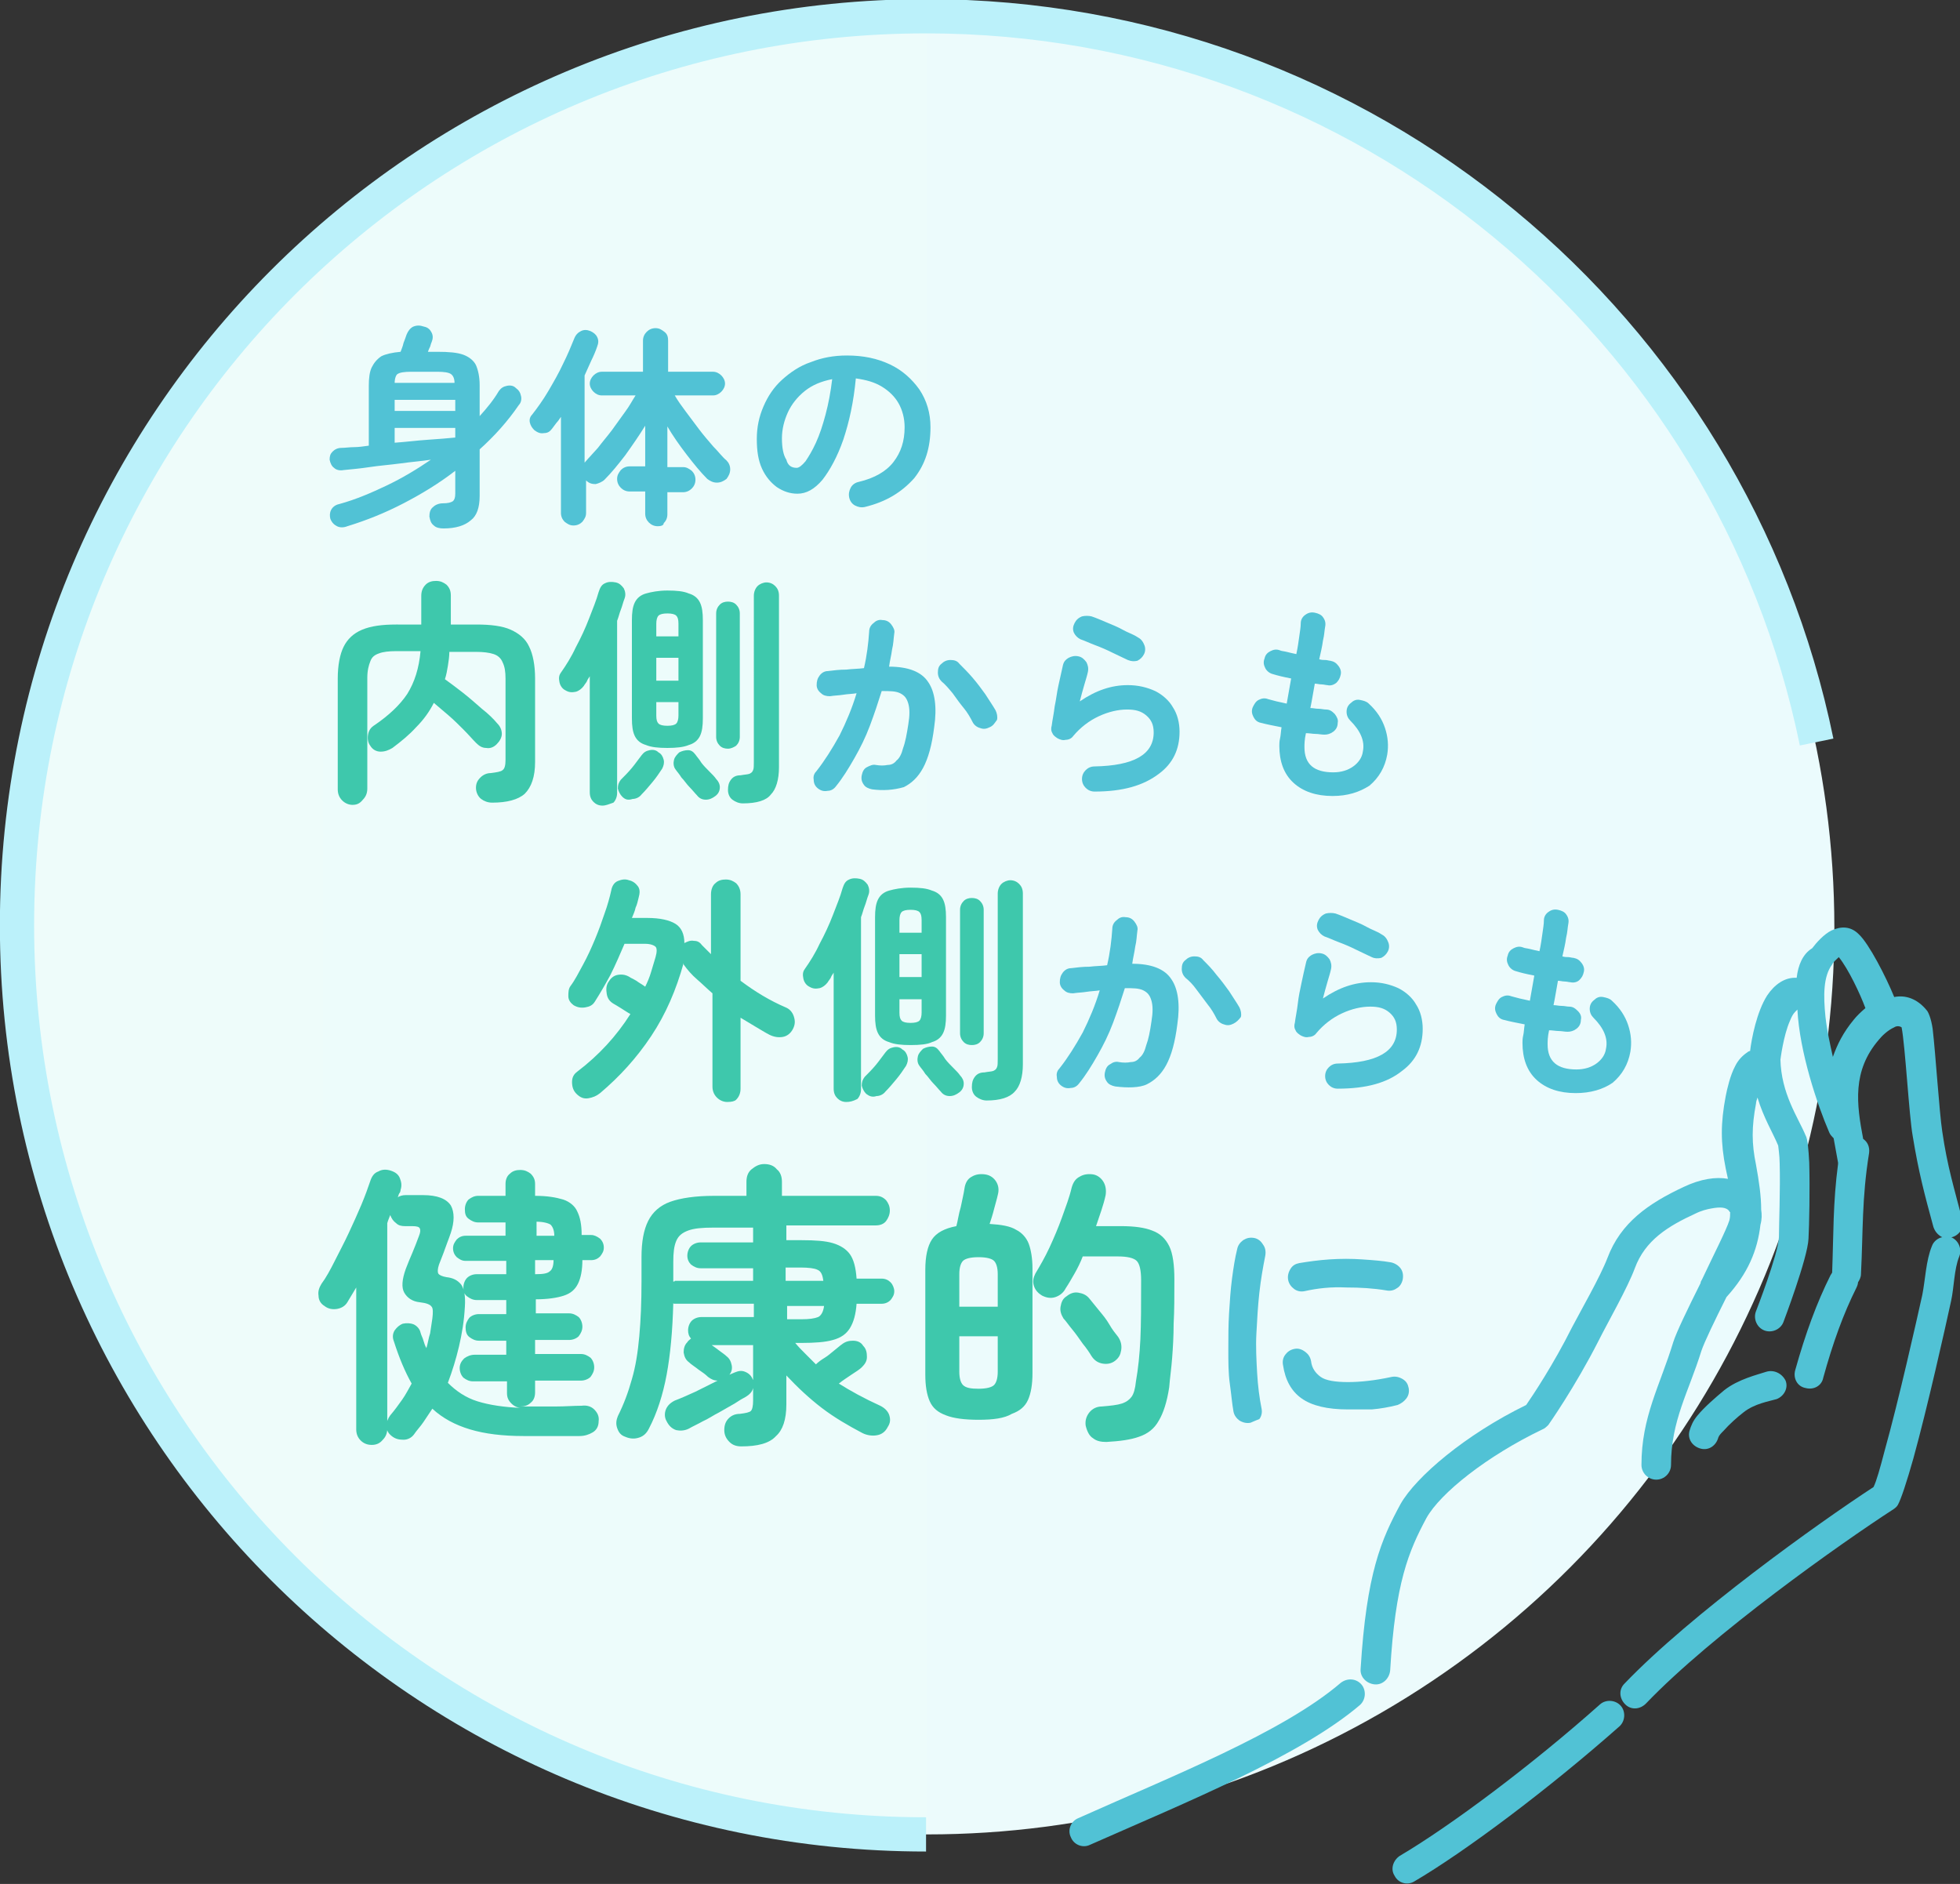 <?xml version="1.0" encoding="utf-8"?>
<!-- Generator: Adobe Illustrator 27.6.1, SVG Export Plug-In . SVG Version: 6.00 Build 0)  -->
<svg version="1.1" id="レイヤー_1" xmlns="http://www.w3.org/2000/svg" xmlns:xlink="http://www.w3.org/1999/xlink" x="0px"
	 y="0px" viewBox="0 0 265.2 254.9" style="enable-background:new 0 0 265.2 254.9;" xml:space="preserve">
<rect x="0" y="0" width="265.2" height="254.9" fill="#333333" stroke="none"/>
<style type="text/css">
	.st0{fill:url(#SVGID_1_);}
	.st1{fill-rule:evenodd;clip-rule:evenodd;fill:none;stroke:#BBF1FA;stroke-width:4.633;stroke-miterlimit:10;}
	.st2{fill:#51C2D5;}
	.st3{fill:#3EC8AC;}
	.st4{fill-rule:evenodd;clip-rule:evenodd;fill:#51C2D5;}
</style>
<g>
	<linearGradient id="SVGID_1_" gradientUnits="userSpaceOnUse" x1="2.823" y1="125.544" x2="248.214" y2="125.544">
		<stop  offset="0" style="stop-color:#EEFCFA"/>
		<stop  offset="1" style="stop-color:#EBFBFD"/>
	</linearGradient>
	<circle class="st0" cx="125.5" cy="125.5" r="122.7"/>
	<g>
		<path class="st1" d="M125.3,248.2c-67.9,0-123-55-123-123s55-123,123-123c59.4,0,109,42.1,120.5,98.2"/>
		<g>
			<path class="st2" d="M60,71.5c-0.5,0-1-0.1-1.3-0.4c-0.4-0.3-0.5-0.7-0.6-1.2c0-0.5,0.1-1,0.5-1.3c0.3-0.3,0.8-0.5,1.3-0.5
				c0.7,0,1.1-0.1,1.4-0.3c0.2-0.2,0.3-0.5,0.3-1v-3.1c-2.2,1.7-4.5,3.1-7,4.4c-2.5,1.3-5,2.3-7.6,3.1c-0.5,0.2-1,0.2-1.4,0
				c-0.4-0.2-0.7-0.5-0.9-1c-0.1-0.4-0.1-0.8,0.1-1.2c0.2-0.4,0.6-0.7,1.1-0.8c2.2-0.6,4.3-1.5,6.4-2.5c2.1-1,4.1-2.2,6-3.5
				c-1.3,0.2-2.7,0.3-4.1,0.5c-1.5,0.2-2.9,0.3-4.2,0.5c-1.3,0.2-2.5,0.3-3.5,0.4c-0.5,0.1-1,0-1.3-0.3c-0.3-0.2-0.5-0.6-0.6-1.1
				c0-0.5,0.1-0.8,0.4-1.1c0.3-0.3,0.7-0.5,1.2-0.5c0.5,0,1.1-0.1,1.7-0.1c0.6,0,1.3-0.1,2-0.2v-8.1c0-1,0.1-1.9,0.4-2.5
				c0.3-0.6,0.7-1.1,1.3-1.5c0.6-0.3,1.5-0.5,2.6-0.6c0.1-0.3,0.3-0.7,0.4-1.2c0.2-0.5,0.3-0.8,0.4-1.1c0.2-0.5,0.5-0.9,0.9-1.1
				c0.5-0.2,0.9-0.2,1.5,0c0.5,0.1,0.8,0.4,1,0.8c0.2,0.4,0.2,0.8,0,1.3c-0.1,0.2-0.1,0.3-0.2,0.6c-0.1,0.2-0.2,0.4-0.3,0.7h1.3
				c1.5,0,2.7,0.1,3.5,0.4c0.8,0.3,1.4,0.8,1.7,1.4c0.3,0.7,0.5,1.6,0.5,2.7v4.2c1-1.1,1.9-2.2,2.6-3.4c0.3-0.4,0.6-0.6,1.1-0.7
				c0.5-0.1,0.9,0,1.2,0.3c0.4,0.3,0.6,0.6,0.7,1.1c0.1,0.4,0,0.9-0.3,1.2c-1.5,2.2-3.3,4.2-5.3,6v6.3c0,1.6-0.4,2.7-1.2,3.3
				C62.9,71.1,61.7,71.5,60,71.5z M53.4,55.6h8.2v-1.5h-8.2V55.6z M53.4,59.9c1.5-0.1,3-0.3,4.5-0.4c1.5-0.1,2.7-0.2,3.7-0.3v-1.3
				h-8.2V59.9z M53.4,51.8h8.1c0-0.6-0.2-1-0.5-1.2s-0.9-0.3-1.8-0.3h-3.6c-0.9,0-1.5,0.1-1.8,0.3C53.6,50.7,53.4,51.2,53.4,51.8z"
				/>
			<path class="st2" d="M89,71.2c-0.5,0-0.9-0.2-1.2-0.5c-0.3-0.3-0.5-0.7-0.5-1.2v-3h-2.1c-0.5,0-0.9-0.2-1.2-0.5
				c-0.3-0.3-0.5-0.7-0.5-1.2c0-0.5,0.2-0.8,0.5-1.2c0.3-0.3,0.7-0.5,1.2-0.5h2.1v-5.5c-0.8,1.3-1.7,2.6-2.7,4
				c-1,1.3-1.9,2.4-2.8,3.3c-0.3,0.3-0.8,0.5-1.2,0.6c-0.5,0-0.9-0.1-1.3-0.5v4.4c0,0.5-0.2,0.8-0.5,1.2c-0.3,0.3-0.7,0.5-1.2,0.5
				c-0.5,0-0.8-0.2-1.2-0.5c-0.3-0.3-0.5-0.7-0.5-1.2v-13c-0.2,0.3-0.4,0.6-0.6,0.8c-0.2,0.3-0.4,0.5-0.6,0.8
				c-0.3,0.4-0.6,0.6-1.1,0.6c-0.5,0.1-0.9-0.1-1.3-0.4c-0.3-0.3-0.5-0.6-0.6-1c-0.1-0.4,0-0.8,0.3-1.1c0.7-0.9,1.5-2,2.2-3.2
				s1.4-2.4,2-3.7c0.6-1.2,1.1-2.4,1.5-3.4c0.2-0.5,0.5-0.8,0.9-1c0.4-0.2,0.8-0.2,1.3,0c0.4,0.2,0.7,0.4,0.9,0.8
				c0.2,0.4,0.2,0.8,0,1.3c-0.2,0.6-0.5,1.3-0.8,1.9c-0.3,0.7-0.6,1.3-0.9,2v11.8c0.5-0.6,1.1-1.2,1.8-2c0.6-0.8,1.3-1.6,1.9-2.4
				s1.2-1.7,1.8-2.5c0.6-0.8,1-1.6,1.4-2.2h-4.6c-0.4,0-0.8-0.2-1.1-0.5c-0.3-0.3-0.5-0.7-0.5-1.1c0-0.4,0.2-0.8,0.5-1.1
				c0.3-0.3,0.7-0.5,1.1-0.5h5.6v-4.2c0-0.5,0.2-0.9,0.5-1.2c0.3-0.3,0.7-0.5,1.2-0.5c0.5,0,0.8,0.2,1.2,0.5s0.5,0.7,0.5,1.2v4.2
				h6.1c0.4,0,0.8,0.2,1.1,0.5c0.3,0.3,0.5,0.7,0.5,1.1c0,0.4-0.2,0.8-0.5,1.1c-0.3,0.3-0.7,0.5-1.1,0.5h-5.2
				c0.4,0.7,0.9,1.4,1.5,2.2c0.6,0.8,1.2,1.6,1.8,2.4c0.6,0.8,1.3,1.6,1.9,2.3c0.7,0.7,1.2,1.4,1.8,1.9c0.3,0.3,0.5,0.7,0.5,1.2
				c0,0.5-0.2,0.9-0.5,1.3c-0.4,0.3-0.8,0.5-1.3,0.5c-0.5,0-0.9-0.2-1.3-0.5c-0.9-0.9-1.8-2-2.8-3.3s-1.9-2.6-2.6-3.8v5.5h2.1
				c0.5,0,0.8,0.2,1.2,0.5c0.3,0.3,0.5,0.7,0.5,1.2c0,0.5-0.2,0.9-0.5,1.2c-0.3,0.3-0.7,0.5-1.2,0.5h-2.1v3c0,0.5-0.2,0.9-0.5,1.2
				C89.8,71.1,89.4,71.2,89,71.2z"/>
			<path class="st2" d="M117,68.6c-0.5,0.1-0.9,0-1.3-0.2c-0.4-0.2-0.7-0.6-0.8-1.1c-0.1-0.5,0-0.9,0.2-1.3c0.2-0.4,0.6-0.7,1.1-0.8
				c2.1-0.5,3.7-1.4,4.7-2.7s1.5-2.8,1.5-4.7c0-1.2-0.3-2.3-0.8-3.2c-0.5-0.9-1.3-1.7-2.3-2.3c-1-0.6-2.1-0.9-3.5-1.1
				c-0.3,3.2-0.9,5.9-1.7,8.3c-0.8,2.3-1.8,4.1-2.8,5.4c-1.1,1.3-2.2,1.9-3.4,1.9c-1,0-1.9-0.3-2.8-0.9c-0.8-0.6-1.5-1.4-2-2.5
				c-0.5-1.1-0.7-2.4-0.7-4c0-1.6,0.3-3,0.9-4.4c0.6-1.4,1.4-2.6,2.5-3.6c1.1-1,2.4-1.9,3.9-2.4c1.5-0.6,3.1-0.9,4.9-0.9
				c2.2,0,4.1,0.4,5.8,1.2c1.7,0.8,3,2,4,3.4c1,1.5,1.5,3.2,1.5,5.1c0,2.8-0.7,5-2.2,6.9C122,66.6,119.9,67.9,117,68.6z M107.8,63.3
				c0.3,0,0.7-0.3,1.2-0.9c0.4-0.6,0.9-1.4,1.4-2.5c0.5-1.1,0.9-2.3,1.3-3.8c0.4-1.5,0.7-3.1,0.9-4.8c-1.5,0.3-2.7,0.8-3.7,1.6
				c-1,0.8-1.8,1.8-2.3,2.9c-0.5,1.1-0.8,2.3-0.8,3.5c0,1.3,0.2,2.3,0.6,2.9C106.6,63,107.1,63.3,107.8,63.3z"/>
			<path class="st3" d="M47.7,108.9c-0.5,0-1-0.2-1.4-0.6c-0.4-0.4-0.6-0.9-0.6-1.5v-15c0-1.8,0.3-3.3,0.8-4.3
				c0.5-1,1.3-1.8,2.5-2.3c1.2-0.5,2.7-0.7,4.6-0.7H57v-3.9c0-0.6,0.2-1.1,0.6-1.5c0.4-0.4,0.9-0.5,1.4-0.5c0.6,0,1,0.2,1.4,0.5
				c0.4,0.4,0.6,0.8,0.6,1.5v3.9h3.5c1.9,0,3.5,0.2,4.6,0.7c1.1,0.5,2,1.2,2.5,2.3c0.5,1,0.8,2.5,0.8,4.3v11.3c0,2-0.5,3.4-1.4,4.3
				c-0.9,0.8-2.4,1.2-4.4,1.2c-0.6,0-1.1-0.2-1.5-0.5c-0.4-0.3-0.7-0.9-0.7-1.5c0-0.6,0.2-1,0.6-1.4c0.4-0.4,0.9-0.6,1.4-0.6
				c0.8-0.1,1.4-0.2,1.6-0.4c0.3-0.2,0.4-0.7,0.4-1.4V91.8c0-0.9-0.1-1.6-0.4-2.2c-0.2-0.5-0.6-0.9-1.2-1.1
				c-0.6-0.2-1.4-0.3-2.4-0.3h-3.6c0,0.6-0.1,1.3-0.2,1.9c-0.1,0.6-0.2,1.2-0.4,1.8c0.7,0.5,1.5,1.1,2.4,1.8
				c0.9,0.7,1.8,1.5,2.6,2.2c0.9,0.7,1.6,1.4,2.1,2c0.4,0.4,0.6,0.9,0.6,1.4s-0.3,1-0.7,1.4c-0.4,0.4-0.9,0.6-1.4,0.5
				c-0.6,0-1-0.3-1.4-0.7c-0.5-0.5-1-1.1-1.7-1.8c-0.6-0.6-1.3-1.3-2-1.9c-0.7-0.6-1.4-1.2-2-1.7c-0.6,1.2-1.4,2.3-2.4,3.3
				c-0.9,1-2,1.9-3.2,2.8c-0.5,0.3-1,0.5-1.6,0.5c-0.6,0-1.1-0.3-1.4-0.8c-0.3-0.4-0.4-0.9-0.3-1.5c0.1-0.6,0.4-1,0.9-1.3
				c1.9-1.3,3.4-2.7,4.4-4.2c1-1.6,1.6-3.5,1.8-5.8h-3.3c-1,0-1.8,0.1-2.3,0.3c-0.6,0.2-1,0.5-1.2,1.1c-0.2,0.5-0.4,1.2-0.4,2.2v15
				c0,0.6-0.2,1.1-0.6,1.5C48.7,108.7,48.3,108.9,47.7,108.9z"/>
			<path class="st3" d="M81.5,109c-0.5,0-0.9-0.2-1.2-0.5c-0.3-0.3-0.5-0.7-0.5-1.3V91.5c-0.1,0.2-0.3,0.4-0.4,0.7
				c-0.1,0.2-0.3,0.4-0.4,0.6c-0.3,0.4-0.7,0.7-1.1,0.8c-0.5,0.1-0.9,0.1-1.4-0.2c-0.4-0.2-0.7-0.6-0.8-1.1s-0.1-0.9,0.2-1.3
				c0.7-1,1.4-2.1,2-3.4c0.7-1.3,1.3-2.6,1.8-3.9c0.5-1.3,1-2.5,1.3-3.6c0.2-0.6,0.4-1,0.9-1.2c0.4-0.2,0.9-0.2,1.4-0.1
				c0.5,0.1,0.8,0.4,1.1,0.8c0.2,0.4,0.3,0.9,0.1,1.4c-0.2,0.5-0.3,1-0.5,1.5c-0.2,0.5-0.3,1-0.5,1.5v23.3c0,0.5-0.2,1-0.5,1.3
				C82.4,108.8,82,109,81.5,109z M84.2,107.8c-0.3-0.3-0.5-0.7-0.6-1.1c0-0.5,0.1-0.8,0.4-1.2c0.5-0.5,1-1,1.5-1.6
				c0.5-0.6,0.9-1.2,1.3-1.7c0.3-0.4,0.6-0.6,1.1-0.7c0.5-0.1,0.9,0,1.2,0.3c0.4,0.2,0.6,0.6,0.7,1s0,0.8-0.2,1.2
				c-0.4,0.6-0.8,1.2-1.3,1.8c-0.5,0.6-1,1.2-1.5,1.7c-0.3,0.4-0.8,0.6-1.2,0.6C85,108.3,84.6,108.2,84.2,107.8z M90.3,101.2
				c-1.2,0-2.2-0.1-2.9-0.4c-0.7-0.2-1.2-0.6-1.5-1.2c-0.3-0.6-0.4-1.4-0.4-2.4V83.9c0-1,0.1-1.8,0.4-2.4c0.3-0.6,0.8-1,1.5-1.2
				c0.7-0.2,1.7-0.4,2.9-0.4c1.3,0,2.2,0.1,2.9,0.4c0.7,0.2,1.2,0.6,1.5,1.2c0.3,0.6,0.4,1.4,0.4,2.4v13.3c0,1-0.1,1.8-0.4,2.4
				c-0.3,0.6-0.8,1-1.5,1.2C92.5,101.1,91.5,101.2,90.3,101.2z M88.8,86.1h3v-1.7c0-0.6-0.1-0.9-0.3-1.1c-0.2-0.2-0.6-0.3-1.2-0.3
				c-0.6,0-1,0.1-1.2,0.3c-0.2,0.2-0.3,0.6-0.3,1.1V86.1z M88.8,92.1h3V89h-3V92.1z M90.3,98.2c0.6,0,1-0.1,1.2-0.3
				c0.2-0.2,0.3-0.6,0.3-1.1V95h-3v1.8c0,0.6,0.1,0.9,0.3,1.1C89.3,98.1,89.7,98.2,90.3,98.2z M96.8,107.7c-0.4,0.3-0.8,0.5-1.3,0.5
				c-0.5,0-0.9-0.2-1.2-0.6c-0.3-0.3-0.6-0.7-1-1.1c-0.4-0.4-0.7-0.9-1.1-1.3c-0.3-0.5-0.6-0.8-0.8-1.1c-0.3-0.4-0.3-0.9-0.2-1.3
				c0.1-0.4,0.4-0.7,0.7-1c0.4-0.2,0.8-0.3,1.2-0.3c0.4,0,0.7,0.2,1,0.6c0.2,0.3,0.5,0.6,0.8,1.1c0.3,0.4,0.7,0.8,1.1,1.2
				c0.4,0.4,0.7,0.7,0.9,1c0.3,0.3,0.5,0.7,0.5,1.1C97.4,107,97.2,107.4,96.8,107.7z M98.5,101.3c-0.4,0-0.8-0.1-1.1-0.4
				c-0.3-0.3-0.5-0.7-0.5-1.2V83c0-0.5,0.2-0.9,0.5-1.2c0.3-0.3,0.7-0.4,1.1-0.4c0.4,0,0.8,0.1,1.1,0.4s0.5,0.7,0.5,1.2v16.7
				c0,0.5-0.2,0.9-0.5,1.2C99.3,101.1,98.9,101.3,98.5,101.3z M100.5,108.7c-0.5,0-1-0.2-1.4-0.5c-0.4-0.3-0.6-0.8-0.6-1.3
				c0-0.6,0.1-1,0.4-1.4c0.3-0.4,0.7-0.6,1.3-0.6c0.5-0.1,0.9-0.1,1.2-0.2c0.2-0.1,0.4-0.2,0.5-0.5c0.1-0.2,0.1-0.6,0.1-1.1V80.6
				c0-0.5,0.2-1,0.5-1.3c0.3-0.3,0.8-0.5,1.2-0.5c0.5,0,0.9,0.2,1.2,0.5c0.3,0.3,0.5,0.7,0.5,1.3v23.2c0,1.7-0.4,3-1.1,3.7
				C103.7,108.3,102.4,108.7,100.5,108.7z"/>
			<path class="st2" d="M118,106.8c-0.5-0.1-0.9-0.3-1.1-0.6c-0.3-0.4-0.4-0.8-0.3-1.3c0.1-0.5,0.3-0.9,0.7-1.1s0.8-0.4,1.2-0.3
				c0.6,0.1,1.1,0.1,1.6,0c0.5,0,0.9-0.2,1.2-0.6c0.4-0.3,0.7-0.9,0.9-1.7c0.3-0.8,0.5-1.9,0.7-3.2c0.2-1.2,0.2-2.1,0-2.8
				c-0.2-0.7-0.5-1.1-1.1-1.4s-1.4-0.3-2.5-0.3c-0.5,1.6-1,3.1-1.6,4.7c-0.6,1.6-1.3,3-2.1,4.4c-0.8,1.4-1.6,2.7-2.5,3.8
				c-0.3,0.4-0.7,0.6-1.1,0.6c-0.5,0.1-0.9,0-1.3-0.3c-0.4-0.3-0.6-0.7-0.6-1.2c-0.1-0.5,0.1-0.9,0.4-1.2c1.1-1.4,2.1-3,3.1-4.8
				c0.9-1.8,1.7-3.7,2.3-5.7c-0.6,0.1-1.2,0.1-1.8,0.2c-0.6,0.1-1.2,0.1-1.8,0.2c-0.5,0-0.9-0.1-1.2-0.4c-0.4-0.3-0.6-0.7-0.6-1.1
				c0-0.5,0.1-0.9,0.4-1.3c0.3-0.4,0.7-0.6,1.1-0.6c0.8-0.1,1.6-0.2,2.5-0.2c0.8-0.1,1.7-0.1,2.4-0.2c0.4-1.7,0.6-3.4,0.7-4.9
				c0-0.5,0.2-0.9,0.6-1.2c0.3-0.3,0.7-0.5,1.2-0.4c0.5,0,0.9,0.2,1.2,0.6c0.3,0.4,0.5,0.8,0.4,1.2c-0.1,0.7-0.1,1.4-0.3,2.2
				c-0.1,0.8-0.3,1.5-0.4,2.3c2.6,0,4.4,0.7,5.3,2.1c0.9,1.3,1.2,3.4,0.8,6.1c-0.3,2.4-0.8,4.2-1.5,5.5c-0.7,1.3-1.6,2.1-2.6,2.6
				C120.9,106.9,119.5,107,118,106.8z M133.9,98.4c-0.4,0.2-0.8,0.3-1.3,0.1c-0.4-0.1-0.8-0.4-1-0.8c-0.3-0.6-0.7-1.3-1.2-1.9
				s-1-1.3-1.5-2c-0.5-0.6-1-1.2-1.5-1.6c-0.3-0.3-0.5-0.7-0.5-1.2c0-0.5,0.1-0.9,0.5-1.2c0.3-0.3,0.7-0.5,1.2-0.5
				c0.5,0,0.9,0.1,1.2,0.5c0.6,0.6,1.2,1.2,1.8,1.9c0.6,0.7,1.2,1.5,1.7,2.2c0.5,0.8,1,1.5,1.4,2.2c0.2,0.4,0.3,0.9,0.2,1.3
				C134.6,97.8,134.4,98.2,133.9,98.4z"/>
			<path class="st2" d="M148.1,107.1c-0.5,0-0.9-0.2-1.2-0.5c-0.3-0.3-0.5-0.7-0.5-1.2c0-0.5,0.2-0.9,0.5-1.2
				c0.3-0.3,0.7-0.5,1.2-0.5c5.3-0.1,8-1.6,8-4.6c0-1-0.3-1.7-1-2.3c-0.7-0.6-1.5-0.8-2.6-0.8c-1.2,0-2.5,0.3-3.8,0.9
				s-2.5,1.5-3.5,2.7c-0.2,0.3-0.6,0.5-1,0.5c-0.4,0.1-0.7,0-1.1-0.2c-0.3-0.2-0.6-0.4-0.7-0.7c-0.2-0.3-0.2-0.7-0.1-1
				c0.1-0.8,0.3-1.7,0.4-2.6c0.2-0.9,0.3-1.9,0.5-2.8s0.4-1.8,0.6-2.7c0.1-0.5,0.3-0.8,0.8-1.1c0.4-0.2,0.8-0.3,1.3-0.2
				c0.5,0.1,0.8,0.4,1.1,0.8c0.2,0.4,0.3,0.8,0.2,1.3c-0.1,0.5-0.3,1.1-0.5,1.8c-0.2,0.7-0.4,1.4-0.6,2.2c2.2-1.5,4.3-2.2,6.5-2.2
				c1.4,0,2.6,0.3,3.7,0.8c1,0.5,1.9,1.3,2.4,2.2c0.6,0.9,0.9,2.1,0.9,3.3c0,2.4-0.9,4.3-2.8,5.7
				C154.7,106.3,151.9,107.1,148.1,107.1z M152.6,89.3c-0.6-0.3-1.3-0.6-2.1-1s-1.5-0.7-2.3-1c-0.8-0.3-1.4-0.6-2-0.8
				c-0.4-0.2-0.7-0.5-0.9-0.9c-0.2-0.5-0.1-0.9,0.1-1.3c0.2-0.4,0.5-0.7,1-0.9c0.4-0.1,0.9-0.1,1.3,0c0.6,0.2,1.3,0.5,2,0.8
				s1.5,0.6,2.2,1s1.4,0.6,2,1c0.4,0.2,0.7,0.5,0.9,1c0.2,0.4,0.2,0.9,0,1.3c-0.2,0.4-0.5,0.7-0.9,0.9
				C153.5,89.5,153.1,89.5,152.6,89.3z"/>
			<path class="st2" d="M180.3,107.7c-2.2,0-4-0.6-5.3-1.8c-1.3-1.2-1.9-2.9-1.9-5c0-0.2,0-0.6,0.1-1c0.1-0.4,0.1-0.9,0.2-1.5
				c-0.5-0.1-1-0.2-1.5-0.3c-0.5-0.1-0.9-0.2-1.3-0.3c-0.5-0.1-0.8-0.4-1-0.8c-0.2-0.4-0.3-0.8-0.1-1.3c0.2-0.4,0.4-0.8,0.8-1
				c0.4-0.2,0.8-0.3,1.3-0.1c0.7,0.2,1.5,0.4,2.5,0.6c0.1-0.6,0.2-1.1,0.3-1.7c0.1-0.6,0.2-1.1,0.3-1.7c-0.5-0.1-1-0.2-1.4-0.3
				c-0.4-0.1-0.8-0.2-1.1-0.3c-0.4-0.1-0.8-0.4-1-0.8c-0.2-0.4-0.3-0.8-0.1-1.3c0.1-0.5,0.4-0.8,0.8-1c0.4-0.2,0.8-0.3,1.3-0.1
				c0.2,0.1,0.5,0.1,0.9,0.2c0.4,0.1,0.8,0.2,1.3,0.3c0.2-0.9,0.3-1.7,0.4-2.4c0.1-0.7,0.2-1.3,0.2-1.8c0-0.5,0.3-0.9,0.6-1.1
				c0.4-0.3,0.8-0.4,1.3-0.3c0.5,0.1,0.9,0.3,1.1,0.6c0.3,0.4,0.4,0.8,0.3,1.3s-0.1,1.1-0.3,1.9c-0.1,0.8-0.3,1.6-0.5,2.5
				c0.3,0.1,0.6,0.1,0.8,0.1c0.3,0,0.5,0.1,0.7,0.1c0.5,0.1,0.8,0.3,1.1,0.7c0.3,0.4,0.4,0.8,0.3,1.2c-0.1,0.5-0.3,0.8-0.6,1.1
				c-0.4,0.3-0.8,0.4-1.2,0.3c-0.2,0-0.5-0.1-0.8-0.1c-0.3,0-0.6-0.1-0.9-0.1c-0.1,0.6-0.2,1.1-0.3,1.7c-0.1,0.6-0.2,1.1-0.3,1.6
				c0.4,0,0.7,0.1,1.1,0.1c0.4,0,0.7,0.1,1,0.1c0.5,0,0.8,0.2,1.2,0.6c0.3,0.4,0.5,0.8,0.4,1.2c0,0.5-0.2,0.9-0.6,1.2
				c-0.4,0.3-0.8,0.4-1.2,0.4c-0.4,0-0.8-0.1-1.2-0.1c-0.4,0-0.8-0.1-1.3-0.1c-0.2,0.9-0.2,1.5-0.2,1.9c0,2.3,1.3,3.4,3.9,3.4
				c1.1,0,2-0.3,2.7-0.8c0.7-0.5,1.2-1.2,1.3-2c0.3-1.4-0.3-2.8-1.7-4.2c-0.3-0.3-0.5-0.7-0.5-1.2s0.2-0.9,0.6-1.2
				c0.3-0.3,0.7-0.5,1.2-0.4s0.9,0.2,1.2,0.5c1.1,1,1.8,2.1,2.2,3.3c0.4,1.2,0.5,2.4,0.3,3.6c-0.3,1.7-1.1,3.1-2.4,4.2
				C183.9,107.2,182.3,107.7,180.3,107.7z"/>
			<path class="st3" d="M98.4,149.1c-0.5,0-1-0.2-1.4-0.6c-0.4-0.4-0.6-0.9-0.6-1.5v-12.6c-0.7-0.6-1.4-1.3-2.1-1.9
				c-0.7-0.6-1.3-1.3-1.8-2c0,0,0,0,0-0.1c0,0,0,0,0-0.1c-1,3.6-2.4,6.9-4.4,9.9c-2,3-4.3,5.5-6.9,7.7c-0.5,0.4-1,0.6-1.6,0.7
				c-0.6,0.1-1.1-0.1-1.6-0.6c-0.4-0.4-0.6-0.9-0.6-1.6s0.3-1.1,0.7-1.4c2.9-2.2,5.3-4.8,7.2-7.8c-0.4-0.2-0.8-0.5-1.3-0.8
				s-0.8-0.5-1-0.6c-0.5-0.3-0.8-0.7-0.9-1.3s-0.1-1.1,0.2-1.6c0.3-0.5,0.7-0.9,1.3-1c0.6-0.1,1.1,0,1.6,0.3
				c0.1,0.1,0.4,0.2,0.9,0.5c0.4,0.3,0.8,0.5,1.2,0.8c0.3-0.6,0.6-1.3,0.8-2c0.2-0.7,0.4-1.3,0.6-2c0.2-0.7,0.2-1.2,0-1.4
				c-0.2-0.2-0.7-0.4-1.4-0.4h-2.8c-0.6,1.4-1.2,2.8-1.9,4.2c-0.7,1.3-1.4,2.5-2.1,3.6c-0.3,0.5-0.7,0.7-1.3,0.8
				c-0.6,0.1-1.1,0-1.6-0.3c-0.4-0.3-0.7-0.7-0.7-1.2s0-1,0.3-1.4c0.6-0.8,1.1-1.8,1.7-2.9c0.6-1.1,1.1-2.2,1.6-3.4
				c0.5-1.2,0.9-2.3,1.3-3.5c0.4-1.1,0.7-2.2,0.9-3.1c0.1-0.6,0.4-1.1,0.9-1.3c0.5-0.2,1-0.3,1.5-0.1c0.5,0.1,0.9,0.4,1.2,0.8
				c0.3,0.4,0.3,0.9,0.1,1.6c-0.1,0.4-0.2,0.9-0.4,1.3c-0.1,0.5-0.3,0.9-0.5,1.4h2.1c1.7,0,3,0.3,3.8,0.8c0.8,0.5,1.2,1.4,1.2,2.6
				c0.4-0.2,0.8-0.4,1.3-0.3c0.5,0,0.8,0.2,1.1,0.6c0.2,0.2,0.4,0.4,0.6,0.6c0.2,0.2,0.4,0.4,0.6,0.6V121c0-0.6,0.2-1.2,0.6-1.5
				c0.4-0.4,0.9-0.5,1.4-0.5c0.6,0,1,0.2,1.4,0.5c0.4,0.4,0.6,0.9,0.6,1.5v11.7c2,1.5,4,2.7,6.1,3.6c0.5,0.2,0.9,0.6,1.1,1.2
				c0.2,0.6,0.2,1.1-0.1,1.7c-0.3,0.6-0.8,1-1.4,1.1c-0.6,0.1-1.2,0-1.8-0.3c-0.6-0.3-1.2-0.7-1.9-1.1c-0.7-0.4-1.3-0.8-2-1.2v9.6
				c0,0.6-0.2,1.1-0.6,1.5C99.4,149,99,149.1,98.4,149.1z"/>
			<path class="st3" d="M114.5,149.1c-0.5,0-0.9-0.2-1.2-0.5c-0.3-0.3-0.5-0.7-0.5-1.3v-15.7c-0.1,0.2-0.3,0.4-0.4,0.7
				c-0.1,0.2-0.3,0.4-0.4,0.6c-0.3,0.4-0.7,0.7-1.1,0.8c-0.5,0.1-0.9,0.1-1.4-0.2c-0.4-0.2-0.7-0.6-0.8-1.1
				c-0.1-0.5-0.1-0.9,0.2-1.3c0.7-1,1.4-2.1,2-3.4c0.7-1.3,1.3-2.6,1.8-3.9c0.5-1.3,1-2.5,1.3-3.6c0.2-0.6,0.4-1,0.9-1.2
				c0.4-0.2,0.9-0.2,1.4-0.1c0.5,0.1,0.8,0.4,1.1,0.8c0.2,0.4,0.3,0.9,0.1,1.4c-0.2,0.5-0.3,1-0.5,1.5c-0.2,0.5-0.3,1-0.5,1.5v23.3
				c0,0.5-0.2,1-0.5,1.3C115.4,149,115,149.1,114.5,149.1z M117.2,148c-0.3-0.3-0.5-0.7-0.6-1.1c0-0.5,0.1-0.8,0.4-1.2
				c0.5-0.5,1-1,1.5-1.6c0.5-0.6,0.9-1.2,1.3-1.7c0.3-0.4,0.6-0.6,1.1-0.7s0.9,0,1.2,0.3c0.4,0.2,0.6,0.6,0.7,1s0,0.8-0.2,1.2
				c-0.4,0.6-0.8,1.2-1.3,1.8c-0.5,0.6-1,1.2-1.5,1.7c-0.3,0.4-0.8,0.6-1.2,0.6C118,148.5,117.6,148.3,117.2,148z M123.2,141.4
				c-1.2,0-2.2-0.1-2.9-0.4c-0.7-0.2-1.2-0.6-1.5-1.2c-0.3-0.6-0.4-1.4-0.4-2.4v-13.3c0-1,0.1-1.8,0.4-2.4c0.3-0.6,0.8-1,1.5-1.2
				c0.7-0.2,1.7-0.4,2.9-0.4c1.3,0,2.2,0.1,2.9,0.4c0.7,0.2,1.2,0.6,1.5,1.2c0.3,0.6,0.4,1.4,0.4,2.4v13.3c0,1-0.1,1.8-0.4,2.4
				s-0.8,1-1.5,1.2C125.5,141.3,124.5,141.4,123.2,141.4z M121.7,126.2h3v-1.7c0-0.6-0.1-0.9-0.3-1.1c-0.2-0.2-0.6-0.3-1.2-0.3
				c-0.6,0-1,0.1-1.2,0.3c-0.2,0.2-0.3,0.6-0.3,1.1V126.2z M121.7,132.2h3v-3.1h-3V132.2z M123.2,138.4c0.6,0,1-0.1,1.2-0.3
				c0.2-0.2,0.3-0.6,0.3-1.1v-1.8h-3v1.8c0,0.6,0.1,0.9,0.3,1.1C122.2,138.3,122.6,138.4,123.2,138.4z M129.8,147.8
				c-0.4,0.3-0.8,0.5-1.3,0.5c-0.5,0-0.9-0.2-1.2-0.6c-0.3-0.3-0.6-0.7-1-1.1c-0.4-0.4-0.7-0.9-1.1-1.3c-0.3-0.5-0.6-0.8-0.8-1.1
				c-0.3-0.4-0.3-0.9-0.2-1.3c0.1-0.4,0.4-0.7,0.7-1c0.4-0.2,0.8-0.3,1.2-0.3c0.4,0,0.7,0.2,1,0.6c0.2,0.3,0.5,0.6,0.8,1.1
				c0.3,0.4,0.7,0.8,1.1,1.2c0.4,0.4,0.7,0.7,0.9,1c0.3,0.3,0.5,0.7,0.5,1.1C130.4,147.1,130.2,147.5,129.8,147.8z M131.5,141.4
				c-0.4,0-0.8-0.1-1.1-0.4c-0.3-0.3-0.5-0.7-0.5-1.2v-16.7c0-0.5,0.2-0.9,0.5-1.2c0.3-0.3,0.7-0.4,1.1-0.4c0.4,0,0.8,0.1,1.1,0.4
				s0.5,0.7,0.5,1.2v16.7c0,0.5-0.2,0.9-0.5,1.2C132.3,141.3,131.9,141.4,131.5,141.4z M133.5,148.9c-0.5,0-1-0.2-1.4-0.5
				c-0.4-0.3-0.6-0.8-0.6-1.3c0-0.6,0.1-1,0.4-1.4c0.3-0.4,0.7-0.6,1.3-0.6c0.5-0.1,0.9-0.1,1.2-0.2c0.2-0.1,0.4-0.2,0.5-0.5
				c0.1-0.2,0.1-0.6,0.1-1.1v-22.4c0-0.5,0.2-1,0.5-1.3c0.3-0.3,0.8-0.5,1.2-0.5c0.5,0,0.9,0.2,1.2,0.5c0.3,0.3,0.5,0.7,0.5,1.3V144
				c0,1.7-0.4,3-1.1,3.7C136.6,148.5,135.3,148.9,133.5,148.9z"/>
			<path class="st2" d="M150.9,147c-0.5-0.1-0.9-0.3-1.1-0.6c-0.3-0.4-0.4-0.8-0.3-1.3c0.1-0.5,0.3-0.9,0.7-1.1
				c0.4-0.3,0.8-0.4,1.2-0.3c0.6,0.1,1.1,0.1,1.6,0c0.5,0,0.9-0.2,1.2-0.6c0.4-0.3,0.7-0.9,0.9-1.7c0.3-0.8,0.5-1.8,0.7-3.2
				c0.2-1.2,0.2-2.1,0-2.8c-0.2-0.7-0.5-1.1-1.1-1.4s-1.4-0.3-2.5-0.3c-0.5,1.6-1,3.1-1.6,4.7s-1.3,3-2.1,4.4s-1.6,2.7-2.5,3.8
				c-0.3,0.4-0.7,0.6-1.1,0.6c-0.5,0.1-0.9,0-1.3-0.3c-0.4-0.3-0.6-0.7-0.6-1.2c-0.1-0.5,0.1-0.9,0.4-1.2c1.1-1.4,2.1-3,3.1-4.8
				c0.9-1.8,1.7-3.7,2.3-5.7c-0.6,0.1-1.2,0.1-1.8,0.2c-0.6,0.1-1.2,0.1-1.8,0.2c-0.5,0-0.9-0.1-1.2-0.4c-0.4-0.3-0.6-0.7-0.6-1.1
				c0-0.5,0.1-0.9,0.4-1.3c0.3-0.4,0.7-0.6,1.1-0.6c0.8-0.1,1.6-0.2,2.5-0.2c0.8-0.1,1.7-0.1,2.4-0.2c0.4-1.7,0.6-3.4,0.7-4.9
				c0-0.5,0.2-0.9,0.6-1.2c0.3-0.3,0.7-0.5,1.2-0.4c0.5,0,0.9,0.2,1.2,0.6c0.3,0.4,0.5,0.8,0.4,1.2c-0.1,0.7-0.1,1.4-0.3,2.2
				c-0.1,0.8-0.3,1.5-0.4,2.3c2.6,0,4.4,0.7,5.3,2.1c0.9,1.3,1.2,3.4,0.8,6.1c-0.3,2.4-0.8,4.2-1.5,5.5c-0.7,1.3-1.6,2.1-2.6,2.6
				S152.5,147.2,150.9,147z M166.9,138.5c-0.4,0.2-0.8,0.3-1.3,0.1c-0.4-0.1-0.8-0.4-1-0.8c-0.3-0.6-0.7-1.3-1.2-1.9
				c-0.5-0.7-1-1.3-1.5-2s-1-1.2-1.5-1.6c-0.3-0.3-0.5-0.7-0.5-1.2s0.1-0.9,0.5-1.2c0.3-0.3,0.7-0.5,1.2-0.5c0.5,0,0.9,0.1,1.2,0.5
				c0.6,0.6,1.2,1.2,1.8,2c0.6,0.7,1.2,1.5,1.7,2.2c0.5,0.8,1,1.5,1.4,2.2c0.2,0.4,0.3,0.9,0.2,1.3
				C167.6,138,167.3,138.3,166.9,138.5z"/>
			<path class="st2" d="M181,147.3c-0.5,0-0.9-0.2-1.2-0.5s-0.5-0.7-0.5-1.2c0-0.5,0.2-0.9,0.5-1.2c0.3-0.3,0.7-0.5,1.2-0.5
				c5.3-0.1,8-1.6,8-4.6c0-1-0.3-1.7-1-2.3c-0.7-0.6-1.5-0.8-2.6-0.8c-1.2,0-2.5,0.3-3.8,0.9s-2.5,1.5-3.5,2.7
				c-0.2,0.3-0.6,0.5-1,0.5c-0.4,0.1-0.7,0-1.1-0.2c-0.3-0.2-0.6-0.4-0.7-0.7c-0.2-0.3-0.2-0.7-0.1-1c0.1-0.8,0.3-1.7,0.4-2.6
				s0.3-1.9,0.5-2.8c0.2-1,0.4-1.8,0.6-2.7c0.1-0.5,0.3-0.8,0.8-1.1c0.4-0.2,0.8-0.3,1.3-0.2c0.5,0.1,0.8,0.4,1.1,0.8
				c0.2,0.4,0.3,0.8,0.2,1.3c-0.1,0.5-0.3,1.1-0.5,1.8c-0.2,0.7-0.4,1.4-0.6,2.2c2.2-1.5,4.3-2.2,6.5-2.2c1.4,0,2.6,0.3,3.7,0.8
				c1,0.5,1.9,1.3,2.4,2.2c0.6,0.9,0.9,2.1,0.9,3.3c0,2.4-0.9,4.3-2.8,5.7C187.7,146.5,184.9,147.3,181,147.3z M185.6,129.5
				c-0.6-0.3-1.3-0.6-2.1-1s-1.5-0.7-2.3-1c-0.8-0.3-1.4-0.6-2-0.8c-0.4-0.2-0.7-0.5-0.9-0.9c-0.2-0.5-0.1-0.9,0.1-1.3
				c0.2-0.4,0.5-0.7,1-0.9c0.4-0.1,0.9-0.1,1.3,0c0.6,0.2,1.3,0.5,2,0.8s1.5,0.6,2.2,1s1.4,0.6,2,1c0.4,0.2,0.7,0.5,0.9,1
				c0.2,0.4,0.2,0.9,0,1.3c-0.2,0.4-0.5,0.7-0.9,0.9C186.5,129.7,186,129.7,185.6,129.5z"/>
			<path class="st2" d="M213.2,147.9c-2.2,0-4-0.6-5.3-1.8c-1.3-1.2-1.9-2.9-1.9-5c0-0.2,0-0.6,0.1-1s0.1-0.9,0.2-1.5
				c-0.5-0.1-1-0.2-1.5-0.3c-0.5-0.1-0.9-0.2-1.3-0.3c-0.5-0.1-0.8-0.4-1-0.8c-0.2-0.4-0.3-0.8-0.1-1.3c0.2-0.4,0.4-0.8,0.8-1
				c0.4-0.2,0.8-0.3,1.3-0.1c0.7,0.2,1.5,0.4,2.5,0.6c0.1-0.6,0.2-1.1,0.3-1.7c0.1-0.6,0.2-1.1,0.3-1.7c-0.5-0.1-1-0.2-1.4-0.3
				s-0.8-0.2-1.1-0.3c-0.4-0.1-0.8-0.4-1-0.8c-0.2-0.4-0.3-0.8-0.1-1.3c0.1-0.5,0.4-0.8,0.8-1c0.4-0.2,0.8-0.3,1.3-0.1
				c0.2,0.1,0.5,0.1,0.9,0.2c0.4,0.1,0.8,0.2,1.3,0.3c0.2-0.9,0.3-1.7,0.4-2.4c0.1-0.7,0.2-1.3,0.2-1.8c0-0.5,0.3-0.9,0.6-1.1
				c0.4-0.3,0.8-0.4,1.3-0.3c0.5,0.1,0.9,0.3,1.1,0.6c0.3,0.4,0.4,0.8,0.3,1.3s-0.1,1.1-0.3,1.9c-0.1,0.8-0.3,1.6-0.5,2.5
				c0.3,0.1,0.6,0.1,0.8,0.1s0.5,0.1,0.7,0.1c0.5,0.1,0.8,0.3,1.1,0.7c0.3,0.4,0.4,0.8,0.3,1.2c-0.1,0.5-0.3,0.8-0.6,1.1
				s-0.8,0.4-1.2,0.3c-0.2,0-0.5-0.1-0.8-0.1c-0.3,0-0.6-0.1-0.9-0.1c-0.1,0.6-0.2,1.1-0.3,1.7c-0.1,0.6-0.2,1.1-0.3,1.6
				c0.4,0,0.7,0.1,1.1,0.1c0.4,0,0.7,0.1,1,0.1c0.5,0,0.8,0.2,1.2,0.6s0.5,0.8,0.4,1.2c0,0.5-0.2,0.9-0.6,1.2
				c-0.4,0.3-0.8,0.4-1.2,0.4c-0.4,0-0.8-0.1-1.2-0.1c-0.4,0-0.8-0.1-1.3-0.1c-0.2,0.9-0.2,1.5-0.2,1.9c0,2.3,1.3,3.4,3.9,3.4
				c1.1,0,2-0.3,2.7-0.8c0.7-0.5,1.2-1.2,1.3-2c0.3-1.4-0.3-2.8-1.7-4.2c-0.3-0.3-0.5-0.7-0.5-1.2c0-0.5,0.2-0.9,0.6-1.2
				c0.3-0.3,0.7-0.5,1.2-0.4s0.9,0.2,1.2,0.5c1.1,1,1.8,2.1,2.2,3.3s0.5,2.4,0.3,3.6c-0.3,1.7-1.1,3.1-2.4,4.2
				C216.9,147.4,215.2,147.9,213.2,147.9z"/>
			<path class="st3" d="M50.3,195.5c-0.6,0-1.1-0.2-1.5-0.6c-0.4-0.4-0.6-0.9-0.6-1.5v-19.2c-0.2,0.3-0.4,0.7-0.6,1
				c-0.2,0.3-0.4,0.7-0.6,1c-0.3,0.5-0.8,0.8-1.4,0.9c-0.6,0.1-1.2,0-1.7-0.4c-0.5-0.3-0.8-0.8-0.8-1.4c-0.1-0.6,0.1-1.1,0.4-1.6
				c0.6-0.8,1.2-1.9,1.8-3.1c0.6-1.2,1.3-2.5,1.9-3.8c0.6-1.3,1.2-2.6,1.7-3.8c0.5-1.2,0.9-2.3,1.2-3.2c0.2-0.6,0.5-1.1,1.1-1.3
				c0.5-0.3,1.1-0.3,1.7-0.1c0.6,0.2,1,0.5,1.2,1s0.3,1,0.1,1.6c0,0.2-0.1,0.4-0.2,0.5c-0.1,0.2-0.1,0.4-0.2,0.5
				c0.3-0.2,0.7-0.3,1.1-0.3h2.3c2,0,3.2,0.5,3.8,1.4c0.5,0.9,0.5,2.2,0,3.7c-0.3,0.9-0.6,1.6-0.8,2.2c-0.2,0.6-0.5,1.3-0.8,2.1
				c-0.2,0.6-0.2,1-0.1,1.2c0.1,0.2,0.5,0.4,1.1,0.5c0.9,0.1,1.5,0.4,2,1c0.4,0.6,0.6,1.5,0.5,3c-0.1,1.9-0.4,3.7-0.8,5.4
				c-0.4,1.7-0.9,3.3-1.5,4.9c1.1,1.1,2.4,2,4,2.5c1.6,0.5,3.6,0.8,6,0.9c-0.5,0-1-0.2-1.4-0.6c-0.4-0.4-0.6-0.8-0.6-1.4v-1.6h-4.6
				c-0.5,0-0.9-0.2-1.3-0.5c-0.3-0.3-0.5-0.8-0.5-1.3c0-0.5,0.2-0.9,0.6-1.3c0.4-0.3,0.9-0.5,1.4-0.5h4.3v-1.9h-3.7
				c-0.5,0-0.9-0.2-1.3-0.5s-0.5-0.8-0.5-1.3c0-0.5,0.2-0.9,0.5-1.3c0.3-0.3,0.8-0.5,1.3-0.5h3.7v-1.9h-4c-0.5,0-0.9-0.2-1.3-0.5
				c-0.4-0.3-0.5-0.7-0.5-1.2c0-0.5,0.2-1,0.5-1.3s0.8-0.5,1.3-0.5h4v-1.8H63c-0.5,0-0.8-0.2-1.2-0.5c-0.3-0.3-0.5-0.7-0.5-1.2
				s0.2-0.8,0.5-1.2c0.3-0.3,0.7-0.5,1.2-0.5h5.4v-1.8h-3.7c-0.5,0-0.9-0.2-1.3-0.5c-0.4-0.3-0.5-0.7-0.5-1.3c0-0.5,0.2-1,0.5-1.3
				c0.4-0.3,0.8-0.5,1.3-0.5h3.7v-1.6c0-0.6,0.2-1.1,0.6-1.4c0.4-0.4,0.9-0.5,1.4-0.5c0.6,0,1,0.2,1.4,0.5c0.4,0.4,0.6,0.8,0.6,1.4
				v1.6c1.6,0,2.8,0.2,3.8,0.5c0.9,0.3,1.6,0.9,1.9,1.6c0.4,0.8,0.6,1.8,0.6,3.2H80c0.4,0,0.8,0.2,1.2,0.5c0.3,0.3,0.5,0.7,0.5,1.2
				s-0.2,0.8-0.5,1.2c-0.3,0.3-0.7,0.5-1.2,0.5h-1.2c0,1.3-0.2,2.4-0.6,3.2c-0.4,0.8-1,1.3-1.9,1.6c-0.9,0.3-2.2,0.5-3.8,0.5v1.9H77
				c0.5,0,0.9,0.2,1.3,0.5c0.3,0.3,0.5,0.8,0.5,1.3c0,0.5-0.2,0.9-0.5,1.3c-0.3,0.3-0.8,0.5-1.3,0.5h-4.6v1.9h6.2
				c0.5,0,0.9,0.2,1.3,0.5c0.3,0.3,0.5,0.8,0.5,1.3c0,0.5-0.2,0.9-0.5,1.3c-0.3,0.3-0.8,0.5-1.3,0.5h-6.2v1.6c0,0.6-0.2,1.1-0.6,1.4
				c-0.4,0.4-0.9,0.5-1.4,0.5h0.6c1.6,0,3,0,4.2,0c1.3,0,2.4-0.1,3.5-0.1c0.7-0.1,1.3,0.1,1.7,0.5c0.4,0.4,0.7,0.9,0.6,1.6
				c0,0.7-0.3,1.2-0.8,1.5c-0.5,0.3-1.1,0.5-1.8,0.5h-7.5c-2.9,0-5.3-0.3-7.3-0.9c-2-0.6-3.7-1.5-5.1-2.8c-0.4,0.6-0.8,1.2-1.2,1.8
				s-0.9,1.1-1.3,1.7c-0.3,0.4-0.8,0.7-1.4,0.7s-1.1-0.1-1.6-0.5c-0.5-0.4-0.7-0.8-0.7-1.4c0-0.5,0.2-1,0.5-1.4
				c0.6-0.7,1.1-1.4,1.6-2.1s0.9-1.5,1.3-2.2c-0.9-1.6-1.7-3.5-2.4-5.7c-0.2-0.5-0.2-1,0.1-1.5c0.3-0.4,0.6-0.7,1.1-0.9
				c0.5-0.1,1-0.1,1.5,0.1c0.4,0.2,0.8,0.6,0.9,1.1c0.1,0.4,0.3,0.7,0.4,1.1c0.1,0.3,0.2,0.7,0.4,1c0.2-0.7,0.3-1.4,0.5-2
				c0.1-0.7,0.2-1.3,0.3-2c0.1-0.8,0.1-1.4-0.1-1.6c-0.2-0.3-0.7-0.5-1.6-0.6c-1-0.1-1.7-0.6-2.1-1.3c-0.4-0.7-0.3-1.8,0.2-3.2
				c0.3-0.8,0.6-1.5,0.9-2.2s0.6-1.5,0.9-2.3c0.2-0.5,0.2-0.8,0.1-1s-0.4-0.3-1-0.3h-1c-0.5,0-0.9-0.1-1.2-0.4
				c-0.4-0.3-0.6-0.6-0.8-1.1c-0.1,0.3-0.3,0.7-0.4,1.1v27.8c0,0.6-0.2,1.1-0.6,1.5C51.4,195.3,50.9,195.5,50.3,195.5z M72.5,167.2
				h2.5c0-0.7-0.2-1.2-0.5-1.5c-0.3-0.2-1-0.4-1.9-0.4V167.2z M72.5,172.4c1,0,1.6-0.1,1.9-0.4c0.3-0.2,0.5-0.7,0.5-1.5h-2.5V172.4z
				"/>
			<path class="st3" d="M100.3,195.7c-0.7,0-1.2-0.2-1.6-0.6c-0.4-0.4-0.7-0.9-0.7-1.6c0-0.7,0.2-1.2,0.6-1.6
				c0.4-0.4,0.9-0.6,1.5-0.6c0.8-0.1,1.3-0.2,1.5-0.4c0.2-0.2,0.3-0.7,0.3-1.4v-1.7c-0.1,0.5-0.5,0.9-1,1.2
				c-0.4,0.2-0.9,0.5-1.5,0.9c-0.7,0.4-1.4,0.8-2.1,1.2c-0.8,0.4-1.5,0.9-2.2,1.2c-0.7,0.4-1.4,0.7-1.9,1c-0.6,0.3-1.2,0.3-1.7,0.2
				c-0.6-0.2-1-0.6-1.3-1.2c-0.3-0.5-0.3-1.1-0.1-1.6c0.2-0.5,0.6-0.9,1.2-1.2c0.8-0.3,1.7-0.7,2.8-1.2c1-0.5,2-1,3-1.5
				c-0.5,0-0.9-0.2-1.3-0.5c-0.3-0.3-0.7-0.6-1.3-1c-0.5-0.4-1-0.7-1.3-1c-0.4-0.3-0.6-0.7-0.7-1.3c0-0.5,0.1-1,0.5-1.4
				c0.1-0.2,0.3-0.3,0.5-0.5c-0.3-0.3-0.4-0.7-0.4-1.1c0-0.5,0.2-1,0.5-1.3c0.3-0.3,0.8-0.5,1.3-0.5h7.1v-1.8H91.6
				c-0.1,0-0.2,0-0.3,0c-0.1,0-0.2,0-0.2-0.1c-0.1,3.8-0.4,7-0.9,9.7c-0.5,2.7-1.3,5.2-2.4,7.3c-0.3,0.6-0.7,1-1.3,1.2
				c-0.6,0.2-1.2,0.2-1.9-0.1c-0.6-0.2-0.9-0.6-1.1-1.2c-0.2-0.6-0.1-1.1,0.1-1.6c0.8-1.6,1.4-3.2,1.9-5c0.5-1.7,0.8-3.6,1-5.8
				s0.3-4.6,0.3-7.4v-3.3c0-2.1,0.3-3.7,0.9-4.9c0.6-1.2,1.6-2.1,3-2.6c1.4-0.5,3.4-0.8,5.9-0.8h4.4v-1.9c0-0.7,0.2-1.3,0.7-1.7
				c0.5-0.4,1-0.7,1.7-0.7c0.7,0,1.3,0.2,1.7,0.7c0.5,0.4,0.7,1,0.7,1.7v1.9h12.7c0.6,0,1,0.2,1.4,0.6c0.3,0.4,0.5,0.8,0.5,1.4
				c0,0.5-0.2,1-0.5,1.4c-0.3,0.4-0.8,0.6-1.4,0.6h-12.1v2h2.1c1.8,0,3.2,0.1,4.2,0.4c1,0.3,1.8,0.8,2.3,1.5
				c0.5,0.7,0.8,1.8,0.9,3.3h3.4c0.5,0,0.9,0.2,1.2,0.5c0.3,0.3,0.5,0.8,0.5,1.2c0,0.5-0.2,0.8-0.5,1.2c-0.3,0.3-0.7,0.5-1.2,0.5
				h-3.4c-0.1,1.4-0.4,2.5-0.9,3.3c-0.5,0.8-1.2,1.3-2.3,1.6c-1,0.3-2.5,0.4-4.2,0.4h-0.9c0.4,0.5,0.9,1,1.4,1.5s0.9,0.9,1.4,1.4
				c0.3-0.3,0.7-0.6,1.2-0.9c0.5-0.3,0.9-0.7,1.3-1c0.4-0.3,0.7-0.6,1-0.8c0.5-0.4,1-0.5,1.5-0.5c0.6,0,1.1,0.2,1.4,0.7
				c0.4,0.4,0.5,0.9,0.5,1.5c0,0.6-0.3,1-0.7,1.4c-0.3,0.3-0.8,0.6-1.4,1c-0.6,0.4-1.2,0.8-1.7,1.2c1.6,1,3.4,2,5.6,3
				c0.6,0.3,1,0.7,1.2,1.2c0.2,0.6,0.2,1.1-0.2,1.7c-0.3,0.6-0.8,1-1.5,1.1c-0.6,0.1-1.3,0-1.9-0.3c-1.9-1-3.8-2.1-5.5-3.4
				c-1.7-1.3-3.3-2.8-4.8-4.4v3.9c0,2.1-0.5,3.5-1.4,4.3C104.1,195.3,102.5,195.7,100.3,195.7z M91.1,173.4c0.1,0,0.2,0,0.2-0.1
				c0.1,0,0.2,0,0.2,0h10.4v-1.7h-7.1c-0.5,0-0.9-0.2-1.3-0.5c-0.3-0.3-0.5-0.7-0.5-1.2c0-0.5,0.2-1,0.5-1.3
				c0.3-0.3,0.8-0.5,1.3-0.5h7.1v-2h-5.4c-1.5,0-2.6,0.1-3.4,0.4c-0.8,0.3-1.3,0.7-1.6,1.4c-0.3,0.7-0.4,1.6-0.4,2.8V173.4z
				 M101.9,187v-5h-5.6c0.3,0.2,0.7,0.5,1.1,0.8c0.4,0.3,0.7,0.5,0.9,0.7c0.4,0.3,0.6,0.7,0.7,1.2c0.1,0.5,0,0.9-0.3,1.3l0.7-0.3
				c0.5-0.2,0.9-0.3,1.4-0.1s0.8,0.5,1,0.9c0,0.1,0.1,0.2,0.1,0.2C101.9,186.9,101.9,186.9,101.9,187z M106.4,173.3h5
				c-0.1-0.8-0.3-1.3-0.8-1.5c-0.4-0.2-1.2-0.3-2.3-0.3h-2V173.3z M106.4,178.5h2c1.1,0,1.8-0.1,2.3-0.3c0.4-0.2,0.7-0.7,0.8-1.5h-5
				V178.5z"/>
			<path class="st3" d="M132.4,192.1c-1.9,0-3.4-0.2-4.4-0.6c-1.1-0.4-1.8-1-2.2-1.9c-0.4-0.9-0.6-2.1-0.6-3.6v-14.2
				c0-1.8,0.3-3.2,0.9-4.1c0.6-0.9,1.7-1.5,3.3-1.8c0.2-0.7,0.3-1.6,0.6-2.6c0.2-1,0.4-1.8,0.5-2.5c0.1-0.7,0.4-1.3,1-1.6
				c0.5-0.3,1.1-0.4,1.8-0.3c0.7,0.1,1.2,0.5,1.5,1c0.3,0.5,0.4,1.1,0.2,1.8c-0.1,0.5-0.3,1.1-0.5,1.9s-0.4,1.4-0.6,2
				c1.6,0.1,2.8,0.3,3.6,0.8c0.8,0.4,1.4,1.1,1.7,1.9c0.3,0.8,0.5,2,0.5,3.3v14.2c0,1.5-0.2,2.7-0.6,3.6c-0.4,0.9-1.1,1.5-2.2,1.9
				C135.9,191.9,134.4,192.1,132.4,192.1z M129.8,176.8h5.2v-4.4c0-0.9-0.2-1.5-0.5-1.8c-0.3-0.3-1-0.5-2.1-0.5
				c-1.1,0-1.8,0.2-2.1,0.5c-0.3,0.3-0.5,0.9-0.5,1.8V176.8z M132.4,187.9c1.1,0,1.8-0.2,2.1-0.5c0.3-0.3,0.5-0.9,0.5-1.8v-4.8h-5.2
				v4.8c0,0.9,0.2,1.5,0.5,1.8C130.7,187.8,131.4,187.9,132.4,187.9z M149.7,195.1c-0.7,0-1.3-0.1-1.8-0.5c-0.5-0.3-0.8-0.9-1-1.7
				c-0.1-0.7,0.1-1.3,0.5-1.8s1-0.8,1.7-0.8c1.2-0.1,2.1-0.2,2.7-0.4c0.6-0.2,1-0.5,1.3-0.9s0.5-1.1,0.6-2.1
				c0.3-1.7,0.5-3.6,0.6-5.7c0.1-2.1,0.1-4.8,0.1-8c0-1.3-0.2-2.2-0.6-2.6c-0.4-0.4-1.3-0.6-2.5-0.6h-4.8c-0.3,0.8-0.7,1.6-1.1,2.3
				s-0.8,1.4-1.2,2c-0.3,0.6-0.8,1-1.4,1.2c-0.6,0.2-1.2,0.1-1.8-0.2c-0.5-0.3-0.9-0.7-1.1-1.3c-0.2-0.6-0.1-1.1,0.2-1.7
				c0.6-1,1.3-2.2,1.9-3.5c0.6-1.3,1.2-2.7,1.7-4.1c0.5-1.4,1-2.7,1.3-4c0.2-0.7,0.5-1.2,1.1-1.5c0.5-0.3,1.1-0.4,1.8-0.3
				c0.6,0.1,1.1,0.5,1.4,1c0.3,0.5,0.4,1.1,0.3,1.8c-0.3,1.4-0.8,2.7-1.3,4.2h3.4c1.8,0,3.2,0.2,4.2,0.6c1.1,0.4,1.8,1.1,2.3,2.1
				c0.5,1,0.7,2.6,0.7,4.5c0,2.3,0,4.2-0.1,6c0,1.7-0.1,3.3-0.2,4.6c-0.1,1.4-0.3,2.7-0.4,4c-0.3,2-0.8,3.5-1.4,4.5
				c-0.6,1.1-1.5,1.8-2.7,2.2C153,194.8,151.5,195,149.7,195.1z M150.9,184.1c-0.5,0.4-1.1,0.5-1.7,0.4c-0.6-0.1-1.1-0.4-1.5-1
				c-0.3-0.5-0.7-1.1-1.2-1.7c-0.5-0.7-0.9-1.3-1.4-1.9c-0.5-0.6-0.9-1.2-1.2-1.5c-0.3-0.5-0.5-1-0.4-1.6s0.3-1.1,0.8-1.4
				c0.5-0.4,1-0.6,1.6-0.5c0.6,0.1,1.1,0.3,1.5,0.8c0.4,0.5,0.8,1,1.3,1.6c0.5,0.6,1,1.2,1.4,1.9s0.8,1.2,1.2,1.7
				c0.4,0.6,0.5,1.2,0.4,1.8S151.4,183.7,150.9,184.1z"/>
			<path class="st2" d="M169.2,192.5c-0.5,0.1-1,0-1.5-0.3c-0.4-0.3-0.7-0.7-0.8-1.2c-0.2-1.1-0.3-2.4-0.5-3.8s-0.2-3-0.2-4.6
				c0-1.6,0-3.3,0.1-4.9c0.1-1.6,0.2-3.2,0.4-4.7c0.2-1.5,0.4-2.8,0.7-4c0.1-0.5,0.4-0.9,0.8-1.2c0.5-0.3,0.9-0.4,1.5-0.3
				c0.5,0.1,0.9,0.4,1.2,0.9c0.3,0.4,0.4,0.9,0.3,1.5c-0.3,1.5-0.6,3.2-0.8,5c-0.2,1.8-0.3,3.6-0.4,5.5c-0.1,1.8,0,3.6,0.1,5.4
				c0.1,1.7,0.3,3.3,0.6,4.8c0.1,0.5,0,1-0.3,1.4C170.1,192.1,169.7,192.3,169.2,192.5z M182.4,190.7c-2.8,0-4.9-0.5-6.3-1.5
				c-1.4-1-2.2-2.5-2.5-4.5c-0.1-0.5,0-1,0.3-1.4c0.3-0.4,0.7-0.7,1.3-0.8c0.5-0.1,1,0.1,1.4,0.4c0.4,0.3,0.7,0.7,0.8,1.3
				c0.1,0.9,0.6,1.6,1.3,2.1s2,0.7,3.7,0.7c1.6,0,3.6-0.2,5.9-0.7c0.5-0.1,1,0,1.5,0.3c0.5,0.3,0.7,0.7,0.8,1.2c0.1,0.5,0,1-0.3,1.4
				c-0.3,0.4-0.7,0.7-1.2,0.9c-1.2,0.3-2.3,0.5-3.5,0.6C184.6,190.7,183.5,190.7,182.4,190.7z M176.5,174.7c-0.5,0.1-1,0-1.4-0.3
				c-0.4-0.3-0.7-0.7-0.8-1.2c-0.1-0.5,0-1,0.3-1.5s0.7-0.7,1.2-0.8c1.2-0.2,2.6-0.4,4.1-0.5c1.5-0.1,3-0.1,4.4,0
				c1.5,0.1,2.8,0.2,3.9,0.4c0.5,0.1,1,0.4,1.3,0.8c0.3,0.4,0.4,0.9,0.3,1.5c-0.1,0.5-0.4,1-0.8,1.2c-0.4,0.3-0.9,0.4-1.4,0.3
				c-1.8-0.3-3.6-0.4-5.4-0.4C180.1,174.1,178.3,174.3,176.5,174.7z"/>
		</g>
		<path class="st4" d="M181.4,227.7c-7.8,6.7-23,12.7-35.5,18.3c-1,0.4-1.5,1.6-1,2.6c0.4,1,1.6,1.5,2.6,1
			c12.9-5.7,28.4-12,36.5-18.9c0.8-0.7,0.9-2,0.2-2.8C183.5,227.1,182.3,227,181.4,227.7L181.4,227.7z M191.3,254.6
			c7-4.1,18.3-12.6,27.8-21c0.8-0.7,0.9-2,0.2-2.8c-0.7-0.8-2-0.9-2.8-0.2c-9.2,8.2-20.3,16.5-27.1,20.5c-0.9,0.6-1.3,1.8-0.7,2.7
			C189.2,254.8,190.4,255.1,191.3,254.6L191.3,254.6z M243.1,132.3c-1.6-0.1-3,0.9-4,2.4c-1.4,2.2-2.1,5.8-2.3,7.5
			c-0.1,0-0.3,0.1-0.4,0.2c-0.6,0.4-1.2,1-1.6,1.8c-0.7,1.3-1.1,3.1-1.3,4.1c-0.7,3.7-0.7,6.3,0,9.8c0.1,0.5,0.2,0.9,0.3,1.4
			c-1.6-0.3-3.7,0-6,1.1c-4.7,2.2-8.5,4.8-10.3,9.6c-1,2.6-3.6,7.1-4.8,9.4c-2.5,5-5.3,9.2-6.2,10.5c-8.2,4-14.9,9.7-17,13.4
			c-2.6,4.8-4.6,9.3-5.4,22.3c-0.1,1.1,0.8,2,1.9,2.1c1.1,0.1,2-0.8,2.1-1.9c0.7-11.9,2.5-16.1,4.9-20.6c1.9-3.4,8.2-8.4,15.7-12
			c0.3-0.1,0.6-0.4,0.8-0.6c0,0,3.6-5.1,6.8-11.4c1.2-2.4,3.9-7.1,4.9-9.8c1.4-3.8,4.5-5.7,8.2-7.4c0.8-0.4,1.6-0.6,2.2-0.7
			c1.1-0.2,2-0.2,2.4,0.4c0,0,0,0.1,0.1,0.1c0,0.4,0,0.7-0.1,1.1c-0.4,1.3-2.1,4.6-3.7,8c-0.1,0.2-0.2,0.3-0.2,0.5
			c-1.7,3.4-3.3,6.7-3.7,8c-1.8,5.9-4.3,10.1-4.3,16.6c0,1.1,0.9,2,2,2c1.1,0,2-0.9,2-2c0-6,2.4-9.9,4.1-15.4
			c0.4-1.2,1.8-4.1,3.4-7.3c2.9-3.2,4.2-6.3,4.6-9.8c0.2-0.7,0.2-1.4,0.1-2c0-1.9-0.3-3.9-0.7-6.1c-0.6-2.9-0.6-5.1,0-8.3
			c0-0.2,0.1-0.5,0.2-0.8c0.8,2.7,2.1,4.8,2.8,6.5c0,0.1,0.2,1.4,0.2,2.4c0.1,3.4-0.1,8.4-0.1,10c-0.1,2.3-3.1,10-3.1,10
			c-0.4,1,0.1,2.2,1.1,2.6c1,0.4,2.2-0.1,2.6-1.1c0,0,3.3-8.7,3.4-11.3c0.1-1.7,0.2-6.8,0.1-10.3c-0.1-1.8-0.2-3.2-0.5-3.7
			c-1-2.4-3.3-5.6-3.4-10.3c0,0,0,0.1,0,0.1s0.4-3.3,1.3-5.3c0.2-0.5,0.4-0.9,0.7-1.2c0.1-0.1,0.2-0.2,0.3-0.3
			c0.3,5.8,2.7,12.9,4.3,16.6c0.1,0.3,0.4,0.6,0.6,0.8c0.2,1.1,0.4,2.2,0.6,3.3c0,0.1,0,0.1,0,0.2c-0.7,5.3-0.6,9.4-0.8,14.7
			c-0.1,0.1-0.1,0.2-0.2,0.3c-1.9,3.8-3.4,7.9-4.8,12.9c-0.3,1.1,0.3,2.2,1.4,2.4c1.1,0.3,2.2-0.3,2.4-1.4c1.3-4.7,2.7-8.6,4.5-12.2
			c0.1-0.2,0.2-0.5,0.2-0.7c0.2-0.3,0.4-0.7,0.4-1.1c0.3-5.9,0.1-10.2,1.1-16.4c0.1-0.8-0.2-1.5-0.8-1.9c-0.9-4.7-1.5-9.2,2.1-13.4
			c0.4-0.5,1.2-1.3,2.1-1.7c0.3-0.2,0.7-0.2,1,0c0.5,2.6,1,11.9,1.5,14.7c0.8,4.9,1.6,7.9,2.8,12.3c0.2,0.6,0.6,1.1,1.2,1.4
			c-0.6,0.1-1.2,0.6-1.4,1.2c-0.8,1.9-0.9,4.6-1.3,6.6c-0.8,3.6-3.2,14.3-5.1,21.1c-0.6,2.3-1.1,4.1-1.5,4.9
			c-7.5,4.9-24.7,17.2-33.7,26.6c-0.8,0.8-0.7,2,0.1,2.8c0.8,0.8,2,0.7,2.8-0.1c9-9.4,26.4-21.7,33.5-26.3c0.3-0.2,0.5-0.4,0.6-0.6
			c0.4-0.7,1.2-3.1,2.1-6.3c1.9-6.9,4.3-17.6,5.1-21.3c0.4-1.8,0.4-4.3,1.1-6c0.4-1-0.1-2.2-1.1-2.6c0,0,0,0,0,0c0,0,0,0,0.1,0
			c1.1-0.3,1.7-1.4,1.4-2.4c-1.1-4.3-2-7.1-2.7-11.9c-0.4-2.6-0.9-10.5-1.3-13.9c-0.2-1.4-0.6-2.3-0.8-2.5c-1.3-1.6-2.9-2.1-4.4-1.8
			c-1.1-2.7-3.4-7.2-4.8-8.5c-1.1-1.1-2.4-1.1-3.7-0.5c-1,0.5-2,1.6-2.6,2.4C243.9,129.1,243.3,130.6,243.1,132.3L243.1,132.3z
			 M239,185.6c-1.2,0.4-3.8,1-5.7,2.5c-1.2,1-2.7,2.3-3.6,3.4c-0.6,0.7-0.9,1.4-1.1,2.1c-0.3,1.1,0.4,2.1,1.5,2.4
			c1.1,0.3,2.1-0.4,2.4-1.5c0.1-0.3,0.4-0.6,0.7-0.9c0.8-0.9,1.8-1.8,2.7-2.5c1.5-1.2,3.5-1.5,4.5-1.8c1-0.4,1.6-1.5,1.2-2.5
			C241.1,185.8,240,185.3,239,185.6L239,185.6z M252.4,136.4c-0.7-1.9-2.3-5.3-3.6-6.9c-0.3,0.3-0.8,0.7-0.9,1
			c-1.2,1.6-1.2,4.2-0.9,7.1c0.2,1.8,0.6,3.6,1,5.4c0.6-1.7,1.4-3.3,2.8-5C251.2,137.5,251.7,137,252.4,136.4L252.4,136.4z"/>
	</g>
</g>
</svg>
